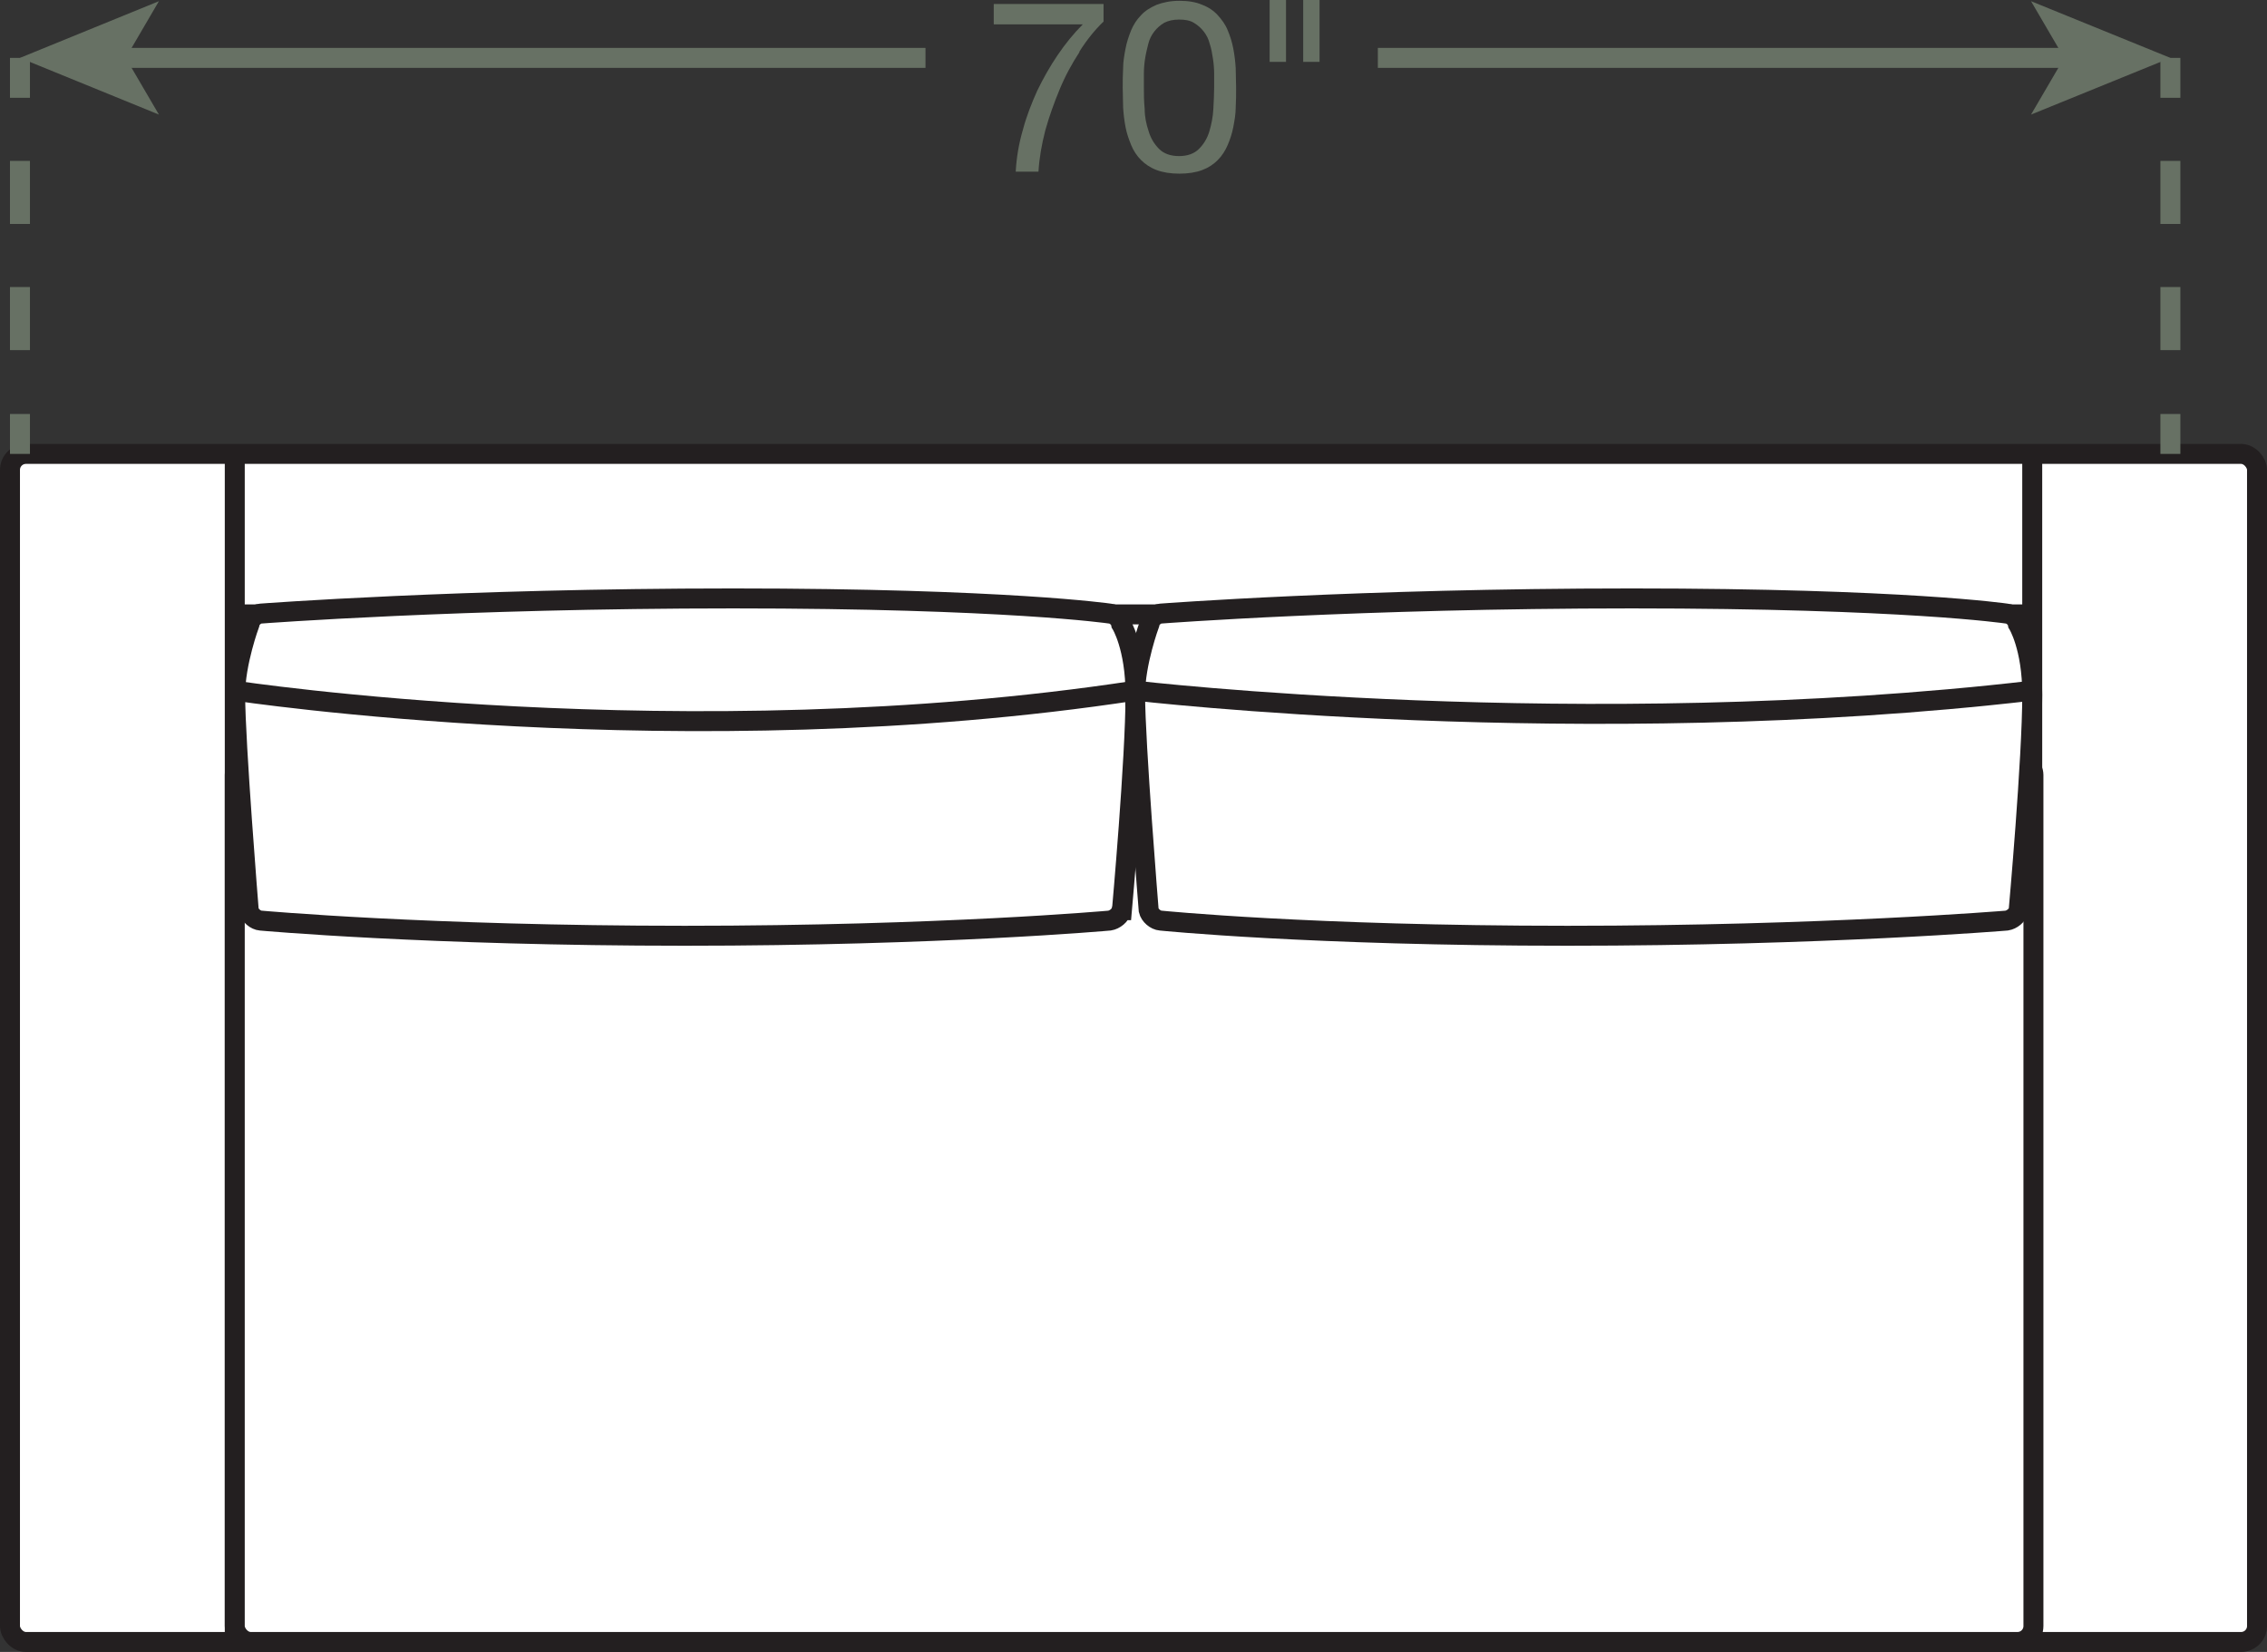 <?xml version="1.0" encoding="UTF-8"?><svg id="Layer_2" xmlns="http://www.w3.org/2000/svg" viewBox="0 0 56.78 41.38"><rect x="0" y="0" width="56.78" height="41.38" fill="#333333" stroke="none"/><defs><style>.cls-1,.cls-2,.cls-3{fill:none;}.cls-1,.cls-2,.cls-3,.cls-4{stroke-width:.5px;}.cls-1,.cls-4{stroke:#231f20;}.cls-2,.cls-3{stroke:#677164;}.cls-3{stroke-dasharray:0 0 1.58 1.58;}.cls-4,.cls-5{fill:#fff;}.cls-5,.cls-6{stroke-width:0px;}.cls-6{fill:#677164;}</style></defs><g id="Layer_1-2"><rect class="cls-5" x=".25" y="11.37" width="56.28" height="29.76" rx=".4" ry=".4"/><rect class="cls-1" x=".25" y="11.37" width="56.28" height="29.76" rx=".4" ry=".4"/><line class="cls-2" x1="54.36" y1="1.45" x2="54.36" y2="2.45"/><line class="cls-3" x1="54.36" y1="4.03" x2="54.36" y2="9.58"/><line class="cls-2" x1="54.36" y1="10.37" x2="54.36" y2="11.37"/><line class="cls-2" x1=".5" y1="1.45" x2=".5" y2="2.45"/><line class="cls-3" x1=".5" y1="4.03" x2=".5" y2="9.58"/><line class="cls-2" x1=".5" y1="10.37" x2=".5" y2="11.37"/><line class="cls-1" x1="5.88" y1="41.13" x2="5.88" y2="11.37"/><line class="cls-1" x1="50.9" y1="41.13" x2="50.9" y2="11.37"/><line class="cls-1" x1="5.88" y1="15.39" x2="50.9" y2="15.39"/><line class="cls-1" x1="5.88" y1="19.01" x2="50.9" y2="19.01"/><rect class="cls-5" x="5.88" y="19.01" width="45.05" height="22.12" rx=".4" ry=".4"/><rect class="cls-1" x="5.88" y="19.01" width="45.05" height="22.12" rx=".4" ry=".4"/><path class="cls-4" d="m28.09,22.8c-.03.13-.17.24-.3.26,0,0-4.21.38-10.64.38s-10.62-.38-10.62-.38c-.13-.01-.27-.13-.3-.26,0,0-.34-4.19-.34-5.4,0-.8.36-1.77.36-1.77.02-.13.15-.25.28-.26,0,0,4.99-.38,11.83-.38s9.44.38,9.44.38c.13.01.26.13.28.26,0,0,.36.57.36,1.77,0,1.61-.34,5.4-.34,5.4Z"/><path class="cls-1" d="m5.88,17.3s11.29,1.72,22.55,0"/><path class="cls-4" d="m50.56,22.8c-.03.13-.17.24-.3.26,0,0-4.56.38-11,.38s-10.19-.38-10.19-.38c-.13-.01-.27-.13-.3-.26,0,0-.34-4.19-.34-5.4,0-.8.36-1.77.36-1.77.02-.13.15-.25.28-.26,0,0,4.96-.38,11.8-.38s9.39.38,9.39.38c.13.01.26.13.28.26,0,0,.36.57.36,1.77,0,1.61-.34,5.4-.34,5.4Z"/><path class="cls-1" d="m28.43,17.3s11.21,1.31,22.47,0"/><path class="cls-6" d="m27.04,1.3c-.19.29-.36.6-.5.94s-.26.67-.36,1.03c-.09.35-.15.69-.17,1.03h-.57c.02-.36.08-.71.18-1.05.09-.34.22-.67.36-.98.15-.31.32-.61.51-.89.19-.28.4-.54.63-.77h-2.23V.1h2.75v.44c-.22.21-.42.46-.61.76Z"/><path class="cls-6" d="m28.13,1.71c0-.17.03-.33.06-.49.03-.16.08-.31.14-.46.06-.14.14-.27.25-.38.1-.11.23-.19.39-.26.16-.06.35-.1.57-.1s.41.03.57.1c.16.06.29.15.39.26.1.11.19.23.25.38.06.14.11.3.14.46.03.16.05.32.06.49,0,.17.01.33.01.49s0,.32-.01.49c0,.17-.03.33-.06.49-.03.16-.08.31-.14.45s-.14.27-.25.38-.23.19-.39.25c-.16.06-.35.09-.57.09s-.41-.03-.57-.09c-.16-.06-.29-.15-.39-.25s-.19-.23-.25-.38-.11-.29-.14-.45c-.03-.16-.05-.32-.06-.49,0-.17-.01-.33-.01-.49s0-.32.01-.49Zm.54,1.02c0,.2.04.38.1.56.05.17.14.32.26.44s.29.18.5.18.38-.06.5-.18.21-.27.26-.44c.05-.17.09-.36.1-.56.01-.2.02-.38.02-.54,0-.1,0-.22,0-.34s-.01-.25-.03-.38c-.02-.13-.04-.25-.08-.37-.03-.12-.08-.22-.15-.31-.07-.09-.15-.16-.25-.22-.1-.06-.22-.08-.37-.08s-.27.03-.37.08c-.1.06-.18.13-.25.22-.07.09-.12.19-.15.31-.03.12-.06.24-.08.37-.02.13-.03.25-.03.38s0,.24,0,.34c0,.16,0,.34.02.54Z"/><path class="cls-6" d="m32.21,0v1.55h-.41V0h.41Zm.84,0v1.55h-.41V0h.41Z"/><line class="cls-2" x1="2.97" y1="1.45" x2="23.18" y2="1.45"/><polygon class="cls-6" points=".5 1.45 3.98 2.87 3.15 1.45 3.98 .03 .5 1.45"/><line class="cls-2" x1="51.89" y1="1.45" x2="34.51" y2="1.45"/><polygon class="cls-6" points="54.36 1.45 50.87 .03 51.7 1.45 50.87 2.87 54.36 1.45"/></g></svg>